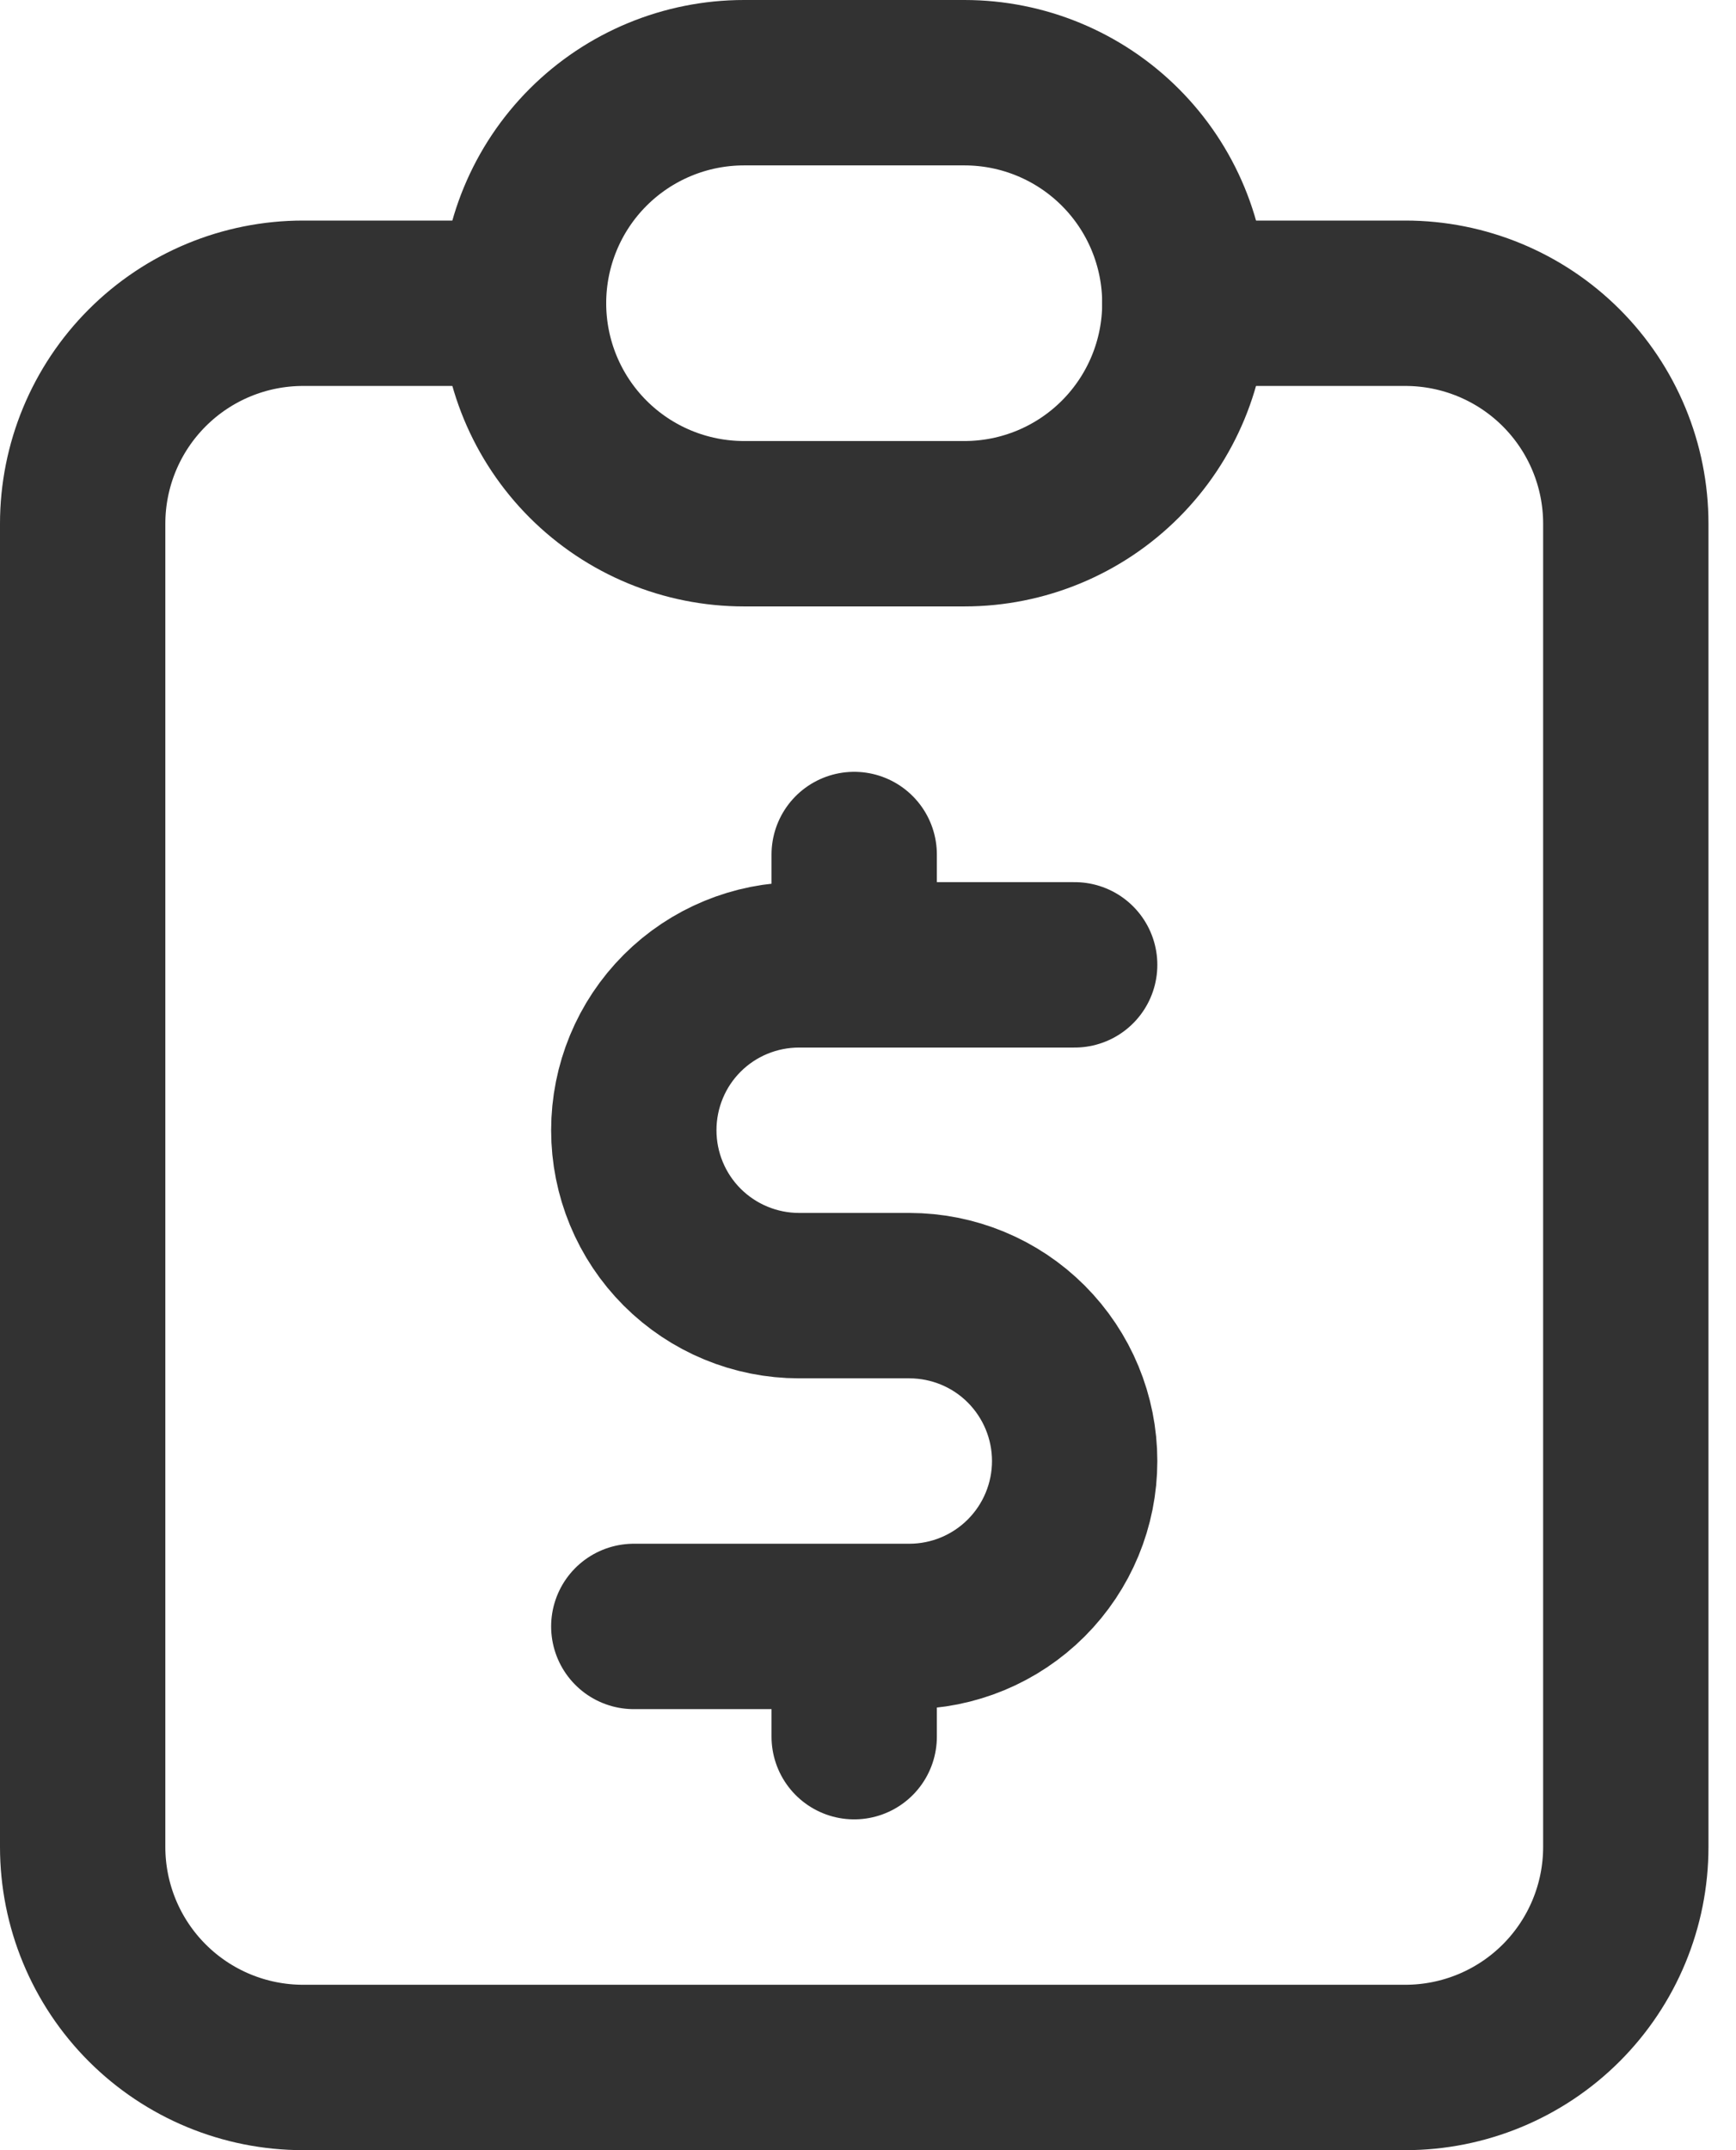 <svg width="21" height="26" viewBox="0 0 21 26" fill="none" xmlns="http://www.w3.org/2000/svg">
<path d="M6.333 3.667H3.667C2.959 3.667 2.281 3.948 1.781 4.448C1.281 4.948 1 5.626 1 6.333V22.333C1 23.041 1.281 23.719 1.781 24.219C2.281 24.719 2.959 25 3.667 25H17C17.707 25 18.386 24.719 18.886 24.219C19.386 23.719 19.667 23.041 19.667 22.333V6.333C19.667 5.626 19.386 4.948 18.886 4.448C18.386 3.948 17.707 3.667 17 3.667H14.333" stroke="#323232" stroke-width="2" stroke-linecap="round" stroke-linejoin="round"/>
<path d="M13 11.667H9.667C9.136 11.667 8.627 11.877 8.252 12.252C7.877 12.627 7.667 13.136 7.667 13.667C7.667 14.197 7.877 14.706 8.252 15.081C8.627 15.456 9.136 15.667 9.667 15.667H11C11.53 15.667 12.039 15.877 12.414 16.252C12.789 16.628 13 17.136 13 17.667C13 18.197 12.789 18.706 12.414 19.081C12.039 19.456 11.53 19.667 11 19.667H7.667M10.333 19.667V21M10.333 10.333V11.667M6.333 3.667C6.333 2.959 6.614 2.281 7.114 1.781C7.614 1.281 8.293 1 9 1H11.667C12.374 1 13.052 1.281 13.552 1.781C14.052 2.281 14.333 2.959 14.333 3.667C14.333 4.374 14.052 5.052 13.552 5.552C13.052 6.052 12.374 6.333 11.667 6.333H9C8.293 6.333 7.614 6.052 7.114 5.552C6.614 5.052 6.333 4.374 6.333 3.667Z" stroke="#323232" stroke-width="2" stroke-linecap="round" stroke-linejoin="round"/>
</svg>
